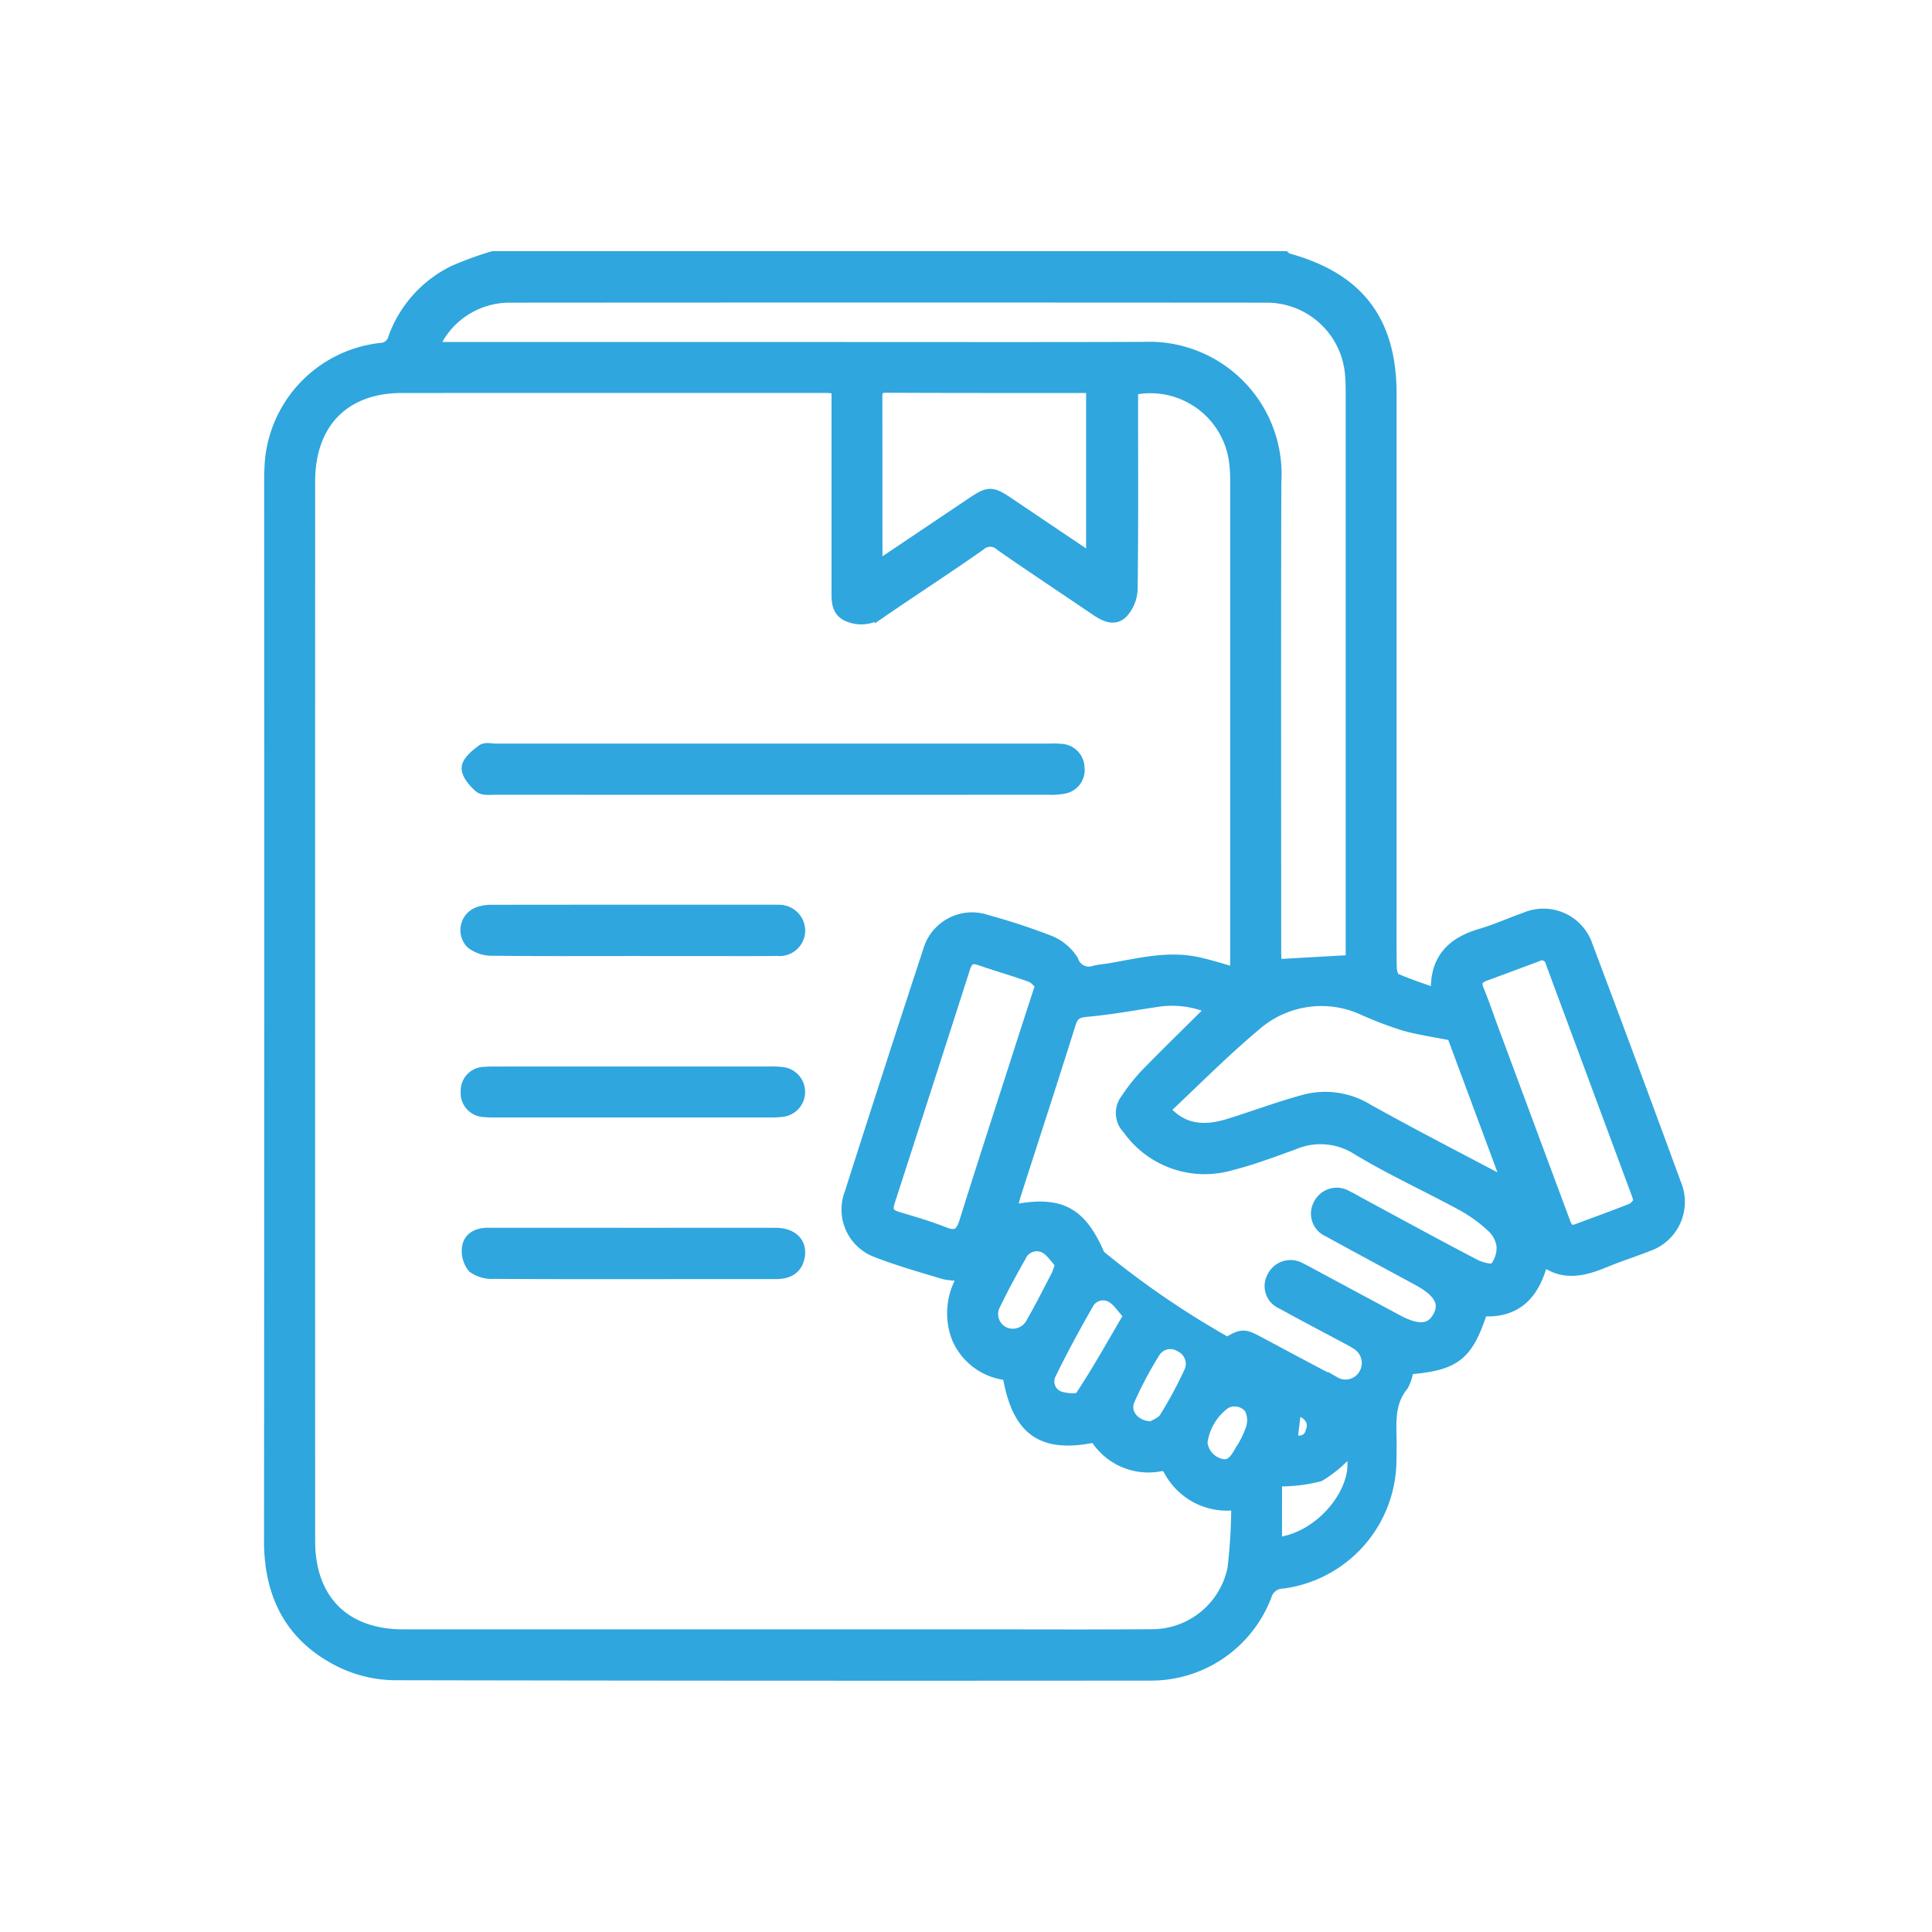 <svg xmlns="http://www.w3.org/2000/svg" xmlns:xlink="http://www.w3.org/1999/xlink" width="150" height="150" viewBox="0 0 150 150">
  <defs>
    <clipPath id="clip-b-legal-services">
      <rect width="150" height="150"/>
    </clipPath>
  </defs>
  <g id="b-legal-services" clip-path="url(#clip-b-legal-services)">
    <g id="Group_3894" data-name="Group 3894" transform="translate(-1179.941 -329)">
      <path id="Path_13749" data-name="Path 13749" d="M1218.215,349h61.443c.052.046.1.118.158.134,5.515,1.485,8.056,4.778,8.056,10.456q0,19.761,0,39.521c0,1.682-.017,3.365.016,5.047.006.308.141.794.352.887,1.027.45,2.1.795,3.313,1.233-.208-2.741,1.156-4.036,3.412-4.693,1.163-.339,2.275-.853,3.422-1.253a3.51,3.51,0,0,1,4.72,2.123q3.477,9.229,6.87,18.49a3.533,3.533,0,0,1-2.136,4.724c-1.061.424-2.157.765-3.212,1.2-1.659.69-3.3,1.187-4.942-.156-.616,2.637-1.983,4.184-4.721,3.977-1.147,3.527-2.044,4.228-5.763,4.53a3.637,3.637,0,0,1-.391,1.3c-1.22,1.482-.914,3.219-.939,4.906-.005.358,0,.716-.013,1.074a9.6,9.6,0,0,1-8.323,9.337,1.429,1.429,0,0,0-1.361,1.032,9.492,9.492,0,0,1-8.905,6.113q-29.319.028-58.638-.029a9.8,9.8,0,0,1-4.034-.9c-3.922-1.855-5.663-5.1-5.66-9.422q.033-41.132.012-82.264,0-.536.025-1.073a9.6,9.6,0,0,1,8.5-9.168,1.147,1.147,0,0,0,1.109-.891,9.236,9.236,0,0,1,4.629-5.139A28.106,28.106,0,0,1,1218.215,349ZM1245,359.074c-.441-.031-.722-.068-1-.068q-16.432,0-32.865.005c-4.519.009-7.224,2.8-7.225,7.369q-.007,41.135,0,82.269c0,4.606,2.755,7.354,7.336,7.355q22.555,0,45.109,0c4.332,0,8.664.021,13-.011a6.492,6.492,0,0,0,6.386-5.2,43.1,43.1,0,0,0,.295-5.075A5.018,5.018,0,0,1,1270.71,443a.705.705,0,0,0-.579-.288,4.771,4.771,0,0,1-5.137-2.236c-4.147.878-6.009-.451-6.733-4.8a4.665,4.665,0,0,1-3.947-2.857,5.277,5.277,0,0,1,.6-4.86,7.982,7.982,0,0,1-1.618-.123c-1.813-.542-3.641-1.062-5.4-1.752a3.437,3.437,0,0,1-1.9-4.387q3.012-9.448,6.106-18.869a3.447,3.447,0,0,1,4.449-2.3,50.184,50.184,0,0,1,4.785,1.569,3.773,3.773,0,0,1,1.843,1.51,1.368,1.368,0,0,0,1.763.858c.382-.088.777-.117,1.164-.182,2.218-.375,4.427-.964,6.7-.5,1.03.213,2.035.549,3.1.843.019-.354.046-.635.046-.916q0-18.8,0-37.591a9.966,9.966,0,0,0-.155-1.707,6.664,6.664,0,0,0-7.995-5.221v1.141c0,4.8.028,9.595-.034,14.391a2.782,2.782,0,0,1-.767,1.844c-.64.583-1.4.112-2.045-.329-2.425-1.65-4.874-3.267-7.282-4.942a1.233,1.233,0,0,0-1.682-.024c-2.518,1.768-5.1,3.442-7.638,5.182a2.541,2.541,0,0,1-2.535.321c-.9-.375-.818-1.245-.818-2.039q0-7.2,0-14.392Zm39.919,44.565V402.6q0-21.529,0-43.058c0-.429-.006-.86-.038-1.287a6.6,6.6,0,0,0-6.657-6.256q-29.314-.022-58.628,0a6.51,6.51,0,0,0-5.6,3.049,9.3,9.3,0,0,0-.516,1.006h31.961c7.767,0,15.534.017,23.3-.011a9.781,9.781,0,0,1,10.182,10.413c-.031,12.134-.012,24.267-.009,36.4,0,.439.037.878.048,1.123Zm-9.7,29.695c1.15-.676,1.275-.687,2.351-.118,1.991,1.052,3.965,2.135,5.97,3.159a1.742,1.742,0,0,0,2.408-.693,1.788,1.788,0,0,0-.692-2.419c-.266-.178-.557-.322-.84-.474-1.638-.878-3.287-1.735-4.911-2.638a1.4,1.4,0,0,1-.7-1.988,1.478,1.478,0,0,1,2.109-.612c.228.1.446.227.667.345q3.4,1.827,6.8,3.654c1.661.891,2.676.807,3.279-.267.618-1.1.119-2.029-1.591-2.956-2.325-1.261-4.656-2.51-6.973-3.786a1.423,1.423,0,0,1-.7-1.993,1.473,1.473,0,0,1,2.1-.616c.292.133.568.3.85.456,3.02,1.629,6.028,3.279,9.071,4.864.487.254,1.395.489,1.635.252a2.535,2.535,0,0,0,.575-1.8,2.57,2.57,0,0,0-.833-1.53,11.83,11.83,0,0,0-2.345-1.683c-2.7-1.467-5.509-2.743-8.131-4.334a5.369,5.369,0,0,0-4.993-.376c-1.578.567-3.156,1.168-4.778,1.578a7.231,7.231,0,0,1-7.99-2.776,1.657,1.657,0,0,1-.154-2.161,14.848,14.848,0,0,1,1.517-1.935c1.691-1.733,3.428-3.421,5.217-5.2a7.651,7.651,0,0,0-4.419-.6c-1.8.266-3.6.6-5.408.761-.768.067-1.111.27-1.342,1.007-1.39,4.43-2.833,8.844-4.251,13.266-.137.425-.225.866-.35,1.356,3.815-.806,5.411,0,6.883,3.429a68.749,68.749,0,0,0,9.973,6.825Zm-10.453-60.822V359.1a3.844,3.844,0,0,0-.56-.088c-5.15-.005-10.3.008-15.448-.021-.821,0-.812.442-.811,1.022.01,4.077,0,8.153.009,12.23a6.558,6.558,0,0,0,.115.809l7.12-4.784c1.622-1.09,1.652-1.087,3.318.036C1260.537,369.676,1262.576,371.045,1264.758,372.513Zm5.556,42.578a4.437,4.437,0,0,0,.277.412c1.4,1.391,3.062,1.379,4.792.842,1.976-.614,3.917-1.347,5.913-1.883a6.259,6.259,0,0,1,4.835.757c3.6,2.01,7.268,3.886,10.99,5.859l-4.373-11.769c-1.45-.29-2.644-.454-3.791-.78a28.962,28.962,0,0,1-3.1-1.177,7.842,7.842,0,0,0-8.544,1.244C1274.885,410.638,1272.65,412.906,1270.314,415.091Zm-9.484-9.625c-.228-.2-.487-.569-.835-.7-1.306-.477-2.65-.851-3.964-1.311-.725-.254-1.057.022-1.27.685q-2.909,9.074-5.846,18.139c-.229.7-.057,1.07.645,1.281,1.23.371,2.469.727,3.661,1.2,1,.4,1.4.049,1.692-.9,1.363-4.36,2.777-8.7,4.177-13.053C1259.636,409.115,1260.193,407.42,1260.83,405.465Zm46.452,16.867c-.081-.305-.106-.447-.156-.581q-3.352-9.033-6.705-18.066a.8.8,0,0,0-1.19-.509c-1.339.495-2.674,1-4.015,1.489-.615.225-.837.566-.56,1.23.411.987.748,2.006,1.121,3.009q2.739,7.376,5.482,14.751c.2.536.341,1.164,1.17.852,1.4-.527,2.816-1.029,4.207-1.587C1306.911,422.811,1307.107,422.5,1307.281,422.332Zm-39.59,8.8c-.569-.608-.925-1.224-1.456-1.5a1.384,1.384,0,0,0-1.884.558c-1.011,1.767-1.988,3.557-2.88,5.387a1.348,1.348,0,0,0,.552,1.875c.539.241,1.648.329,1.841.041C1265.2,435.5,1266.368,433.388,1267.691,431.137Zm11.276,17.733c3.831-.326,7.024-4.736,5.832-7.44a10.182,10.182,0,0,1-2.428,2.091,11.663,11.663,0,0,1-3.4.38Zm-16.6-21.749c-.383-.4-.766-1.054-1.331-1.332a1.44,1.44,0,0,0-1.923.718c-.707,1.242-1.386,2.5-2.01,3.787a1.637,1.637,0,0,0,.722,2.2,1.7,1.7,0,0,0,2.23-.707c.71-1.24,1.353-2.518,2.015-3.785A7.832,7.832,0,0,0,1262.37,427.121Zm7,12.737c.228-.151.807-.34,1.056-.736a33.225,33.225,0,0,0,1.93-3.576,1.569,1.569,0,0,0-.786-2.083,1.5,1.5,0,0,0-2.075.538,29.1,29.1,0,0,0-1.951,3.687C1267.1,438.725,1267.962,439.838,1269.37,439.858Zm3.815,1.177a2,2,0,0,0,1.513,1.719c.825.227,1.218-.412,1.558-1.01a7.992,7.992,0,0,0,.9-1.807,2.147,2.147,0,0,0-.116-1.619,1.567,1.567,0,0,0-2.028-.407A4.547,4.547,0,0,0,1273.184,441.034Zm7.01-.295a.989.989,0,0,0,1.594-.548c.353-.869-.181-1.581-1.315-1.864C1280.382,439.117,1280.29,439.91,1280.194,440.74Z" fill="#2fa6de" stroke="#2fa6de" stroke-width="1"/>
      <path id="Path_13750" data-name="Path 13750" d="M1278.048,482.11h21.463a6.752,6.752,0,0,1,.965.021,1.375,1.375,0,0,1,1.281,1.358,1.355,1.355,0,0,1-1.093,1.51,4.78,4.78,0,0,1-1.17.083q-21.464.006-42.927,0c-.424,0-.979.079-1.243-.147-.433-.372-.96-.987-.923-1.458s.664-.967,1.133-1.315c.234-.174.693-.05,1.051-.051Z" transform="translate(-38.115 -94.877)" fill="#2fa6de" stroke="#2fa6de" stroke-width="1"/>
      <path id="Path_13751" data-name="Path 13751" d="M1267.259,613.2c3.682,0,7.364-.007,11.046,0,1.2,0,1.91.661,1.774,1.632-.139,1-.825,1.351-1.757,1.351h-7.4c-4.826,0-9.652.013-14.478-.018a2.492,2.492,0,0,1-1.578-.429,1.952,1.952,0,0,1-.415-1.517c.118-.768.795-1.025,1.546-1.024q3.485,0,6.971,0Z" transform="translate(-38.139 -188.373)" fill="#2fa6de" stroke="#2fa6de" stroke-width="1"/>
      <path id="Path_13752" data-name="Path 13752" d="M1266.787,528.773c-3.61,0-7.221.02-10.83-.023a2.524,2.524,0,0,1-1.539-.522,1.394,1.394,0,0,1,.537-2.279,2.99,2.99,0,0,1,1.048-.154q10.884-.013,21.769-.006c.143,0,.287-.006.429.005a1.526,1.526,0,0,1,1.6,1.522,1.491,1.491,0,0,1-1.649,1.45c-2,.022-4,.008-6.005.008Z" transform="translate(-37.843 -126.047)" fill="#2fa6de" stroke="#2fa6de" stroke-width="1"/>
      <path id="Path_13753" data-name="Path 13753" d="M1267.09,569.569q5.262,0,10.525,0a6.613,6.613,0,0,1,1.071.048,1.445,1.445,0,0,1,.005,2.848,6.388,6.388,0,0,1-1.07.058q-10.633,0-21.265,0a7.173,7.173,0,0,1-.858-.028,1.365,1.365,0,0,1-1.347-1.5,1.343,1.343,0,0,1,1.341-1.4,9.637,9.637,0,0,1,.965-.025Q1261.773,569.568,1267.09,569.569Z" transform="translate(-37.938 -157.264)" fill="#2fa6de" stroke="#2fa6de" stroke-width="1"/>
    </g>
  </g>
</svg>
